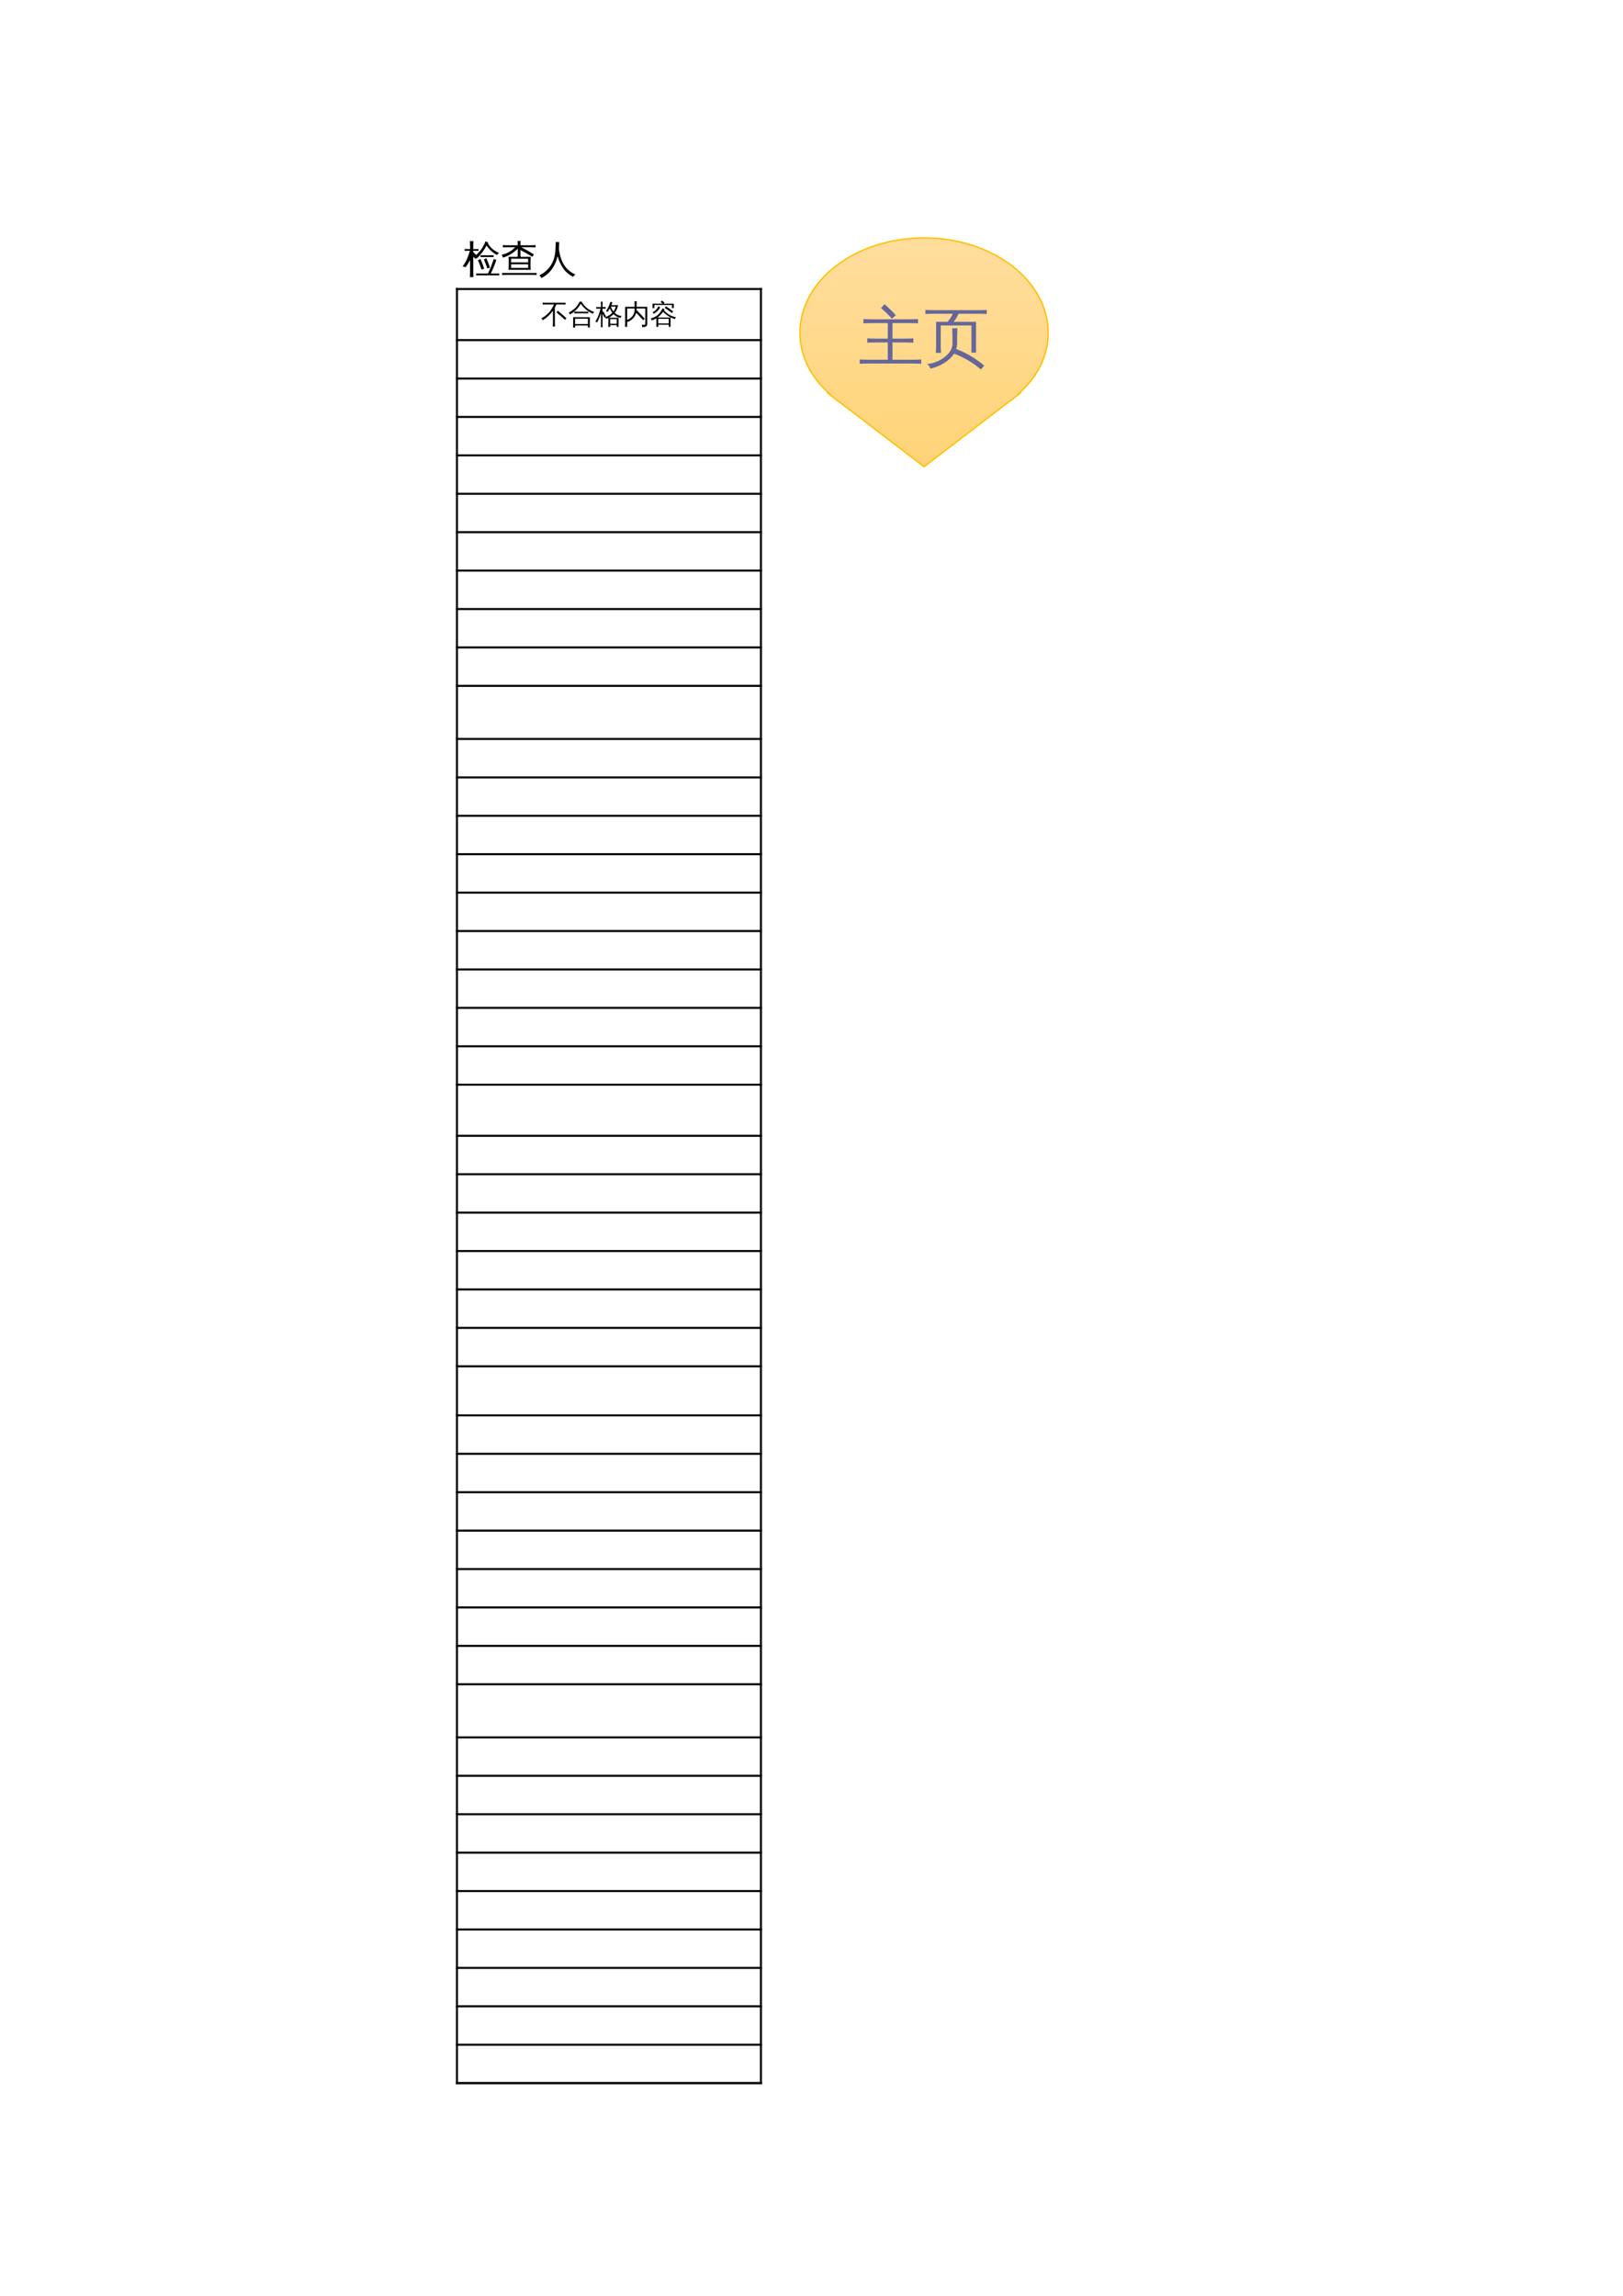 <?xml version="1.0" encoding="UTF-8"?>
<svg xmlns="http://www.w3.org/2000/svg" xmlns:xlink="http://www.w3.org/1999/xlink" width="595.304pt" height="841.89pt" viewBox="0 0 595.304 841.89" version="1.1">
<defs>
<g>
<symbol overflow="visible" id="glyph0-0">
<path style="stroke:none;" d="M 0.469 0 L 0.469 -9.328 L 4.188 -9.328 L 4.188 0 Z M 0.938 -0.469 L 3.719 -0.469 L 3.719 -8.859 L 0.938 -8.859 Z M 0.938 -0.469 "/>
</symbol>
<symbol overflow="visible" id="glyph0-1">
<path style="stroke:none;" d="M 13.516 0.469 C 13.484 0.707 13.484 0.945 13.516 1.188 C 13.078 1.164 12.633 1.156 12.188 1.156 L 6.375 1.156 C 5.938 1.156 5.492 1.164 5.047 1.188 C 5.078 0.945 5.078 0.707 5.047 0.469 C 5.492 0.488 5.938 0.5 6.375 0.5 L 9.391 0.5 C 10.148 -1.062 10.852 -2.836 11.5 -4.828 C 11.812 -4.691 12.133 -4.594 12.469 -4.531 C 11.969 -2.969 11.285 -1.289 10.422 0.5 L 12.188 0.5 C 12.633 0.5 13.078 0.488 13.516 0.469 Z M 9.141 -1.375 C 8.773 -2.5 8.359 -3.598 7.891 -4.672 L 8.812 -5.094 C 9.312 -3.977 9.742 -2.848 10.109 -1.703 Z M 7.031 -0.953 C 6.645 -2.129 6.203 -3.281 5.703 -4.406 L 6.625 -4.828 C 7.145 -3.672 7.602 -2.484 8 -1.266 Z M 11.469 -6.234 C 11.445 -5.992 11.445 -5.758 11.469 -5.531 C 11.031 -5.539 10.594 -5.547 10.156 -5.547 L 7.984 -5.547 C 7.547 -5.547 7.102 -5.539 6.656 -5.531 C 6.688 -5.758 6.688 -5.992 6.656 -6.234 C 7.094 -6.211 7.535 -6.203 7.984 -6.203 L 10.156 -6.203 C 10.594 -6.203 11.031 -6.211 11.469 -6.234 Z M 8.484 -11.328 C 8.797 -11.141 9.133 -10.988 9.5 -10.875 L 9.328 -10.578 C 9.898 -9.691 10.488 -8.984 11.094 -8.453 C 11.695 -7.93 12.492 -7.469 13.484 -7.062 C 13.148 -6.883 12.914 -6.625 12.781 -6.281 C 12 -6.625 11.273 -7.109 10.609 -7.734 C 9.941 -8.367 9.359 -9.047 8.859 -9.766 C 7.898 -7.961 6.789 -6.457 5.531 -5.25 C 5.301 -5.57 5.004 -5.789 4.641 -5.906 C 5.742 -6.906 6.562 -7.801 7.094 -8.594 C 7.625 -9.395 8.086 -10.305 8.484 -11.328 Z M 4 0 C 4 0.602 4.016 1.207 4.047 1.812 C 3.836 1.801 3.625 1.797 3.406 1.797 C 3.188 1.797 2.969 1.801 2.75 1.812 C 2.789 1.207 2.812 0.602 2.812 0 L 2.812 -4.406 C 2.582 -3.969 2.328 -3.52 2.047 -3.062 C 1.766 -2.613 1.473 -2.188 1.172 -1.781 C 1.016 -1.875 0.844 -1.941 0.656 -1.984 C 0.469 -2.035 0.27 -2.066 0.062 -2.078 C 0.383 -2.504 0.719 -3.004 1.062 -3.578 C 1.406 -4.16 1.719 -4.832 2 -5.594 C 2.281 -6.352 2.531 -7.102 2.75 -7.844 L 0.812 -7.828 C 0.82 -7.93 0.828 -8.035 0.828 -8.141 C 0.828 -8.254 0.82 -8.367 0.812 -8.484 L 2.812 -8.453 L 2.812 -9.578 C 2.812 -10.18 2.789 -10.789 2.75 -11.406 C 2.969 -11.383 3.188 -11.375 3.406 -11.375 C 3.625 -11.375 3.836 -11.383 4.047 -11.406 C 4.016 -10.789 4 -10.18 4 -9.578 L 4 -8.453 L 5.906 -8.484 C 5.895 -8.367 5.891 -8.254 5.891 -8.141 C 5.891 -8.035 5.895 -7.93 5.906 -7.828 L 4 -7.844 L 4 -7.234 L 4.109 -7.281 L 5.828 -5.453 L 4.766 -4.875 L 4 -5.703 Z M 4 0 "/>
</symbol>
<symbol overflow="visible" id="glyph0-2">
<path style="stroke:none;" d="M 13.234 0.281 C 13.203 0.531 13.203 0.785 13.234 1.047 C 12.766 1.016 12.297 1 11.828 1 L 1.984 1 C 1.516 1 1.047 1.016 0.578 1.047 C 0.598 0.785 0.598 0.531 0.578 0.281 C 1.047 0.289 1.516 0.297 1.984 0.297 L 11.828 0.297 C 12.297 0.297 12.766 0.289 13.234 0.281 Z M 2.922 -0.859 C 3.035 -2.441 3.035 -4.031 2.922 -5.625 L 11.094 -5.625 C 10.969 -4.031 10.957 -2.441 11.062 -0.859 Z M 3.875 -4.922 L 3.875 -3.594 L 10.125 -3.594 L 10.125 -4.922 Z M 3.875 -2.906 L 3.875 -1.562 L 10.125 -1.562 L 10.125 -2.906 Z M 7.281 -7.25 C 7.281 -6.594 7.297 -5.941 7.328 -5.297 C 7.148 -5.305 6.973 -5.312 6.797 -5.312 C 6.617 -5.312 6.441 -5.305 6.266 -5.297 C 6.297 -5.941 6.312 -6.594 6.312 -7.25 L 6.312 -8.594 C 5.82 -8.125 5.238 -7.641 4.562 -7.141 C 3.883 -6.648 3.223 -6.258 2.578 -5.969 C 1.941 -5.688 1.367 -5.473 0.859 -5.328 C 0.836 -5.516 0.785 -5.695 0.703 -5.875 C 0.617 -6.051 0.504 -6.219 0.359 -6.375 C 0.891 -6.5 1.414 -6.656 1.938 -6.844 C 2.844 -7.195 3.598 -7.609 4.203 -8.078 C 4.453 -8.273 4.77 -8.555 5.156 -8.922 L 5.375 -9.141 L 2.281 -9.141 C 1.801 -9.141 1.316 -9.129 0.828 -9.109 C 0.828 -9.234 0.828 -9.363 0.828 -9.5 C 0.828 -9.633 0.828 -9.77 0.828 -9.906 C 1.316 -9.875 1.801 -9.859 2.281 -9.859 L 6.312 -9.859 C 6.301 -10.398 6.285 -10.938 6.266 -11.469 C 6.441 -11.445 6.617 -11.438 6.797 -11.438 C 6.973 -11.438 7.148 -11.445 7.328 -11.469 C 7.297 -10.938 7.281 -10.398 7.281 -9.859 L 11.406 -9.859 C 11.883 -9.859 12.367 -9.875 12.859 -9.906 C 12.859 -9.77 12.859 -9.633 12.859 -9.5 C 12.859 -9.363 12.859 -9.234 12.859 -9.109 C 12.367 -9.129 11.883 -9.141 11.406 -9.141 L 7.609 -9.141 L 9.688 -8.031 L 12.234 -6.531 L 11.688 -5.641 L 9.172 -7.094 L 7.281 -8.109 Z M 7.281 -7.25 "/>
</symbol>
<symbol overflow="visible" id="glyph0-3">
<path style="stroke:none;" d="M 6.234 -11.078 C 6.648 -11.023 7.07 -11.023 7.5 -11.078 C 7.5 -10.223 7.461 -9.426 7.391 -8.688 C 7.492 -7.645 7.703 -6.578 8.016 -5.484 C 8.91 -2.461 10.727 -0.336 13.469 0.891 C 13.094 1.066 12.816 1.344 12.641 1.719 C 11.098 0.957 9.859 -0.109 8.922 -1.484 C 8.035 -2.754 7.375 -4.211 6.938 -5.859 C 6 -2.035 4.004 0.641 0.953 2.172 C 0.805 1.766 0.555 1.438 0.203 1.188 C 1.211 0.707 2.129 0.078 2.953 -0.703 C 3.773 -1.484 4.441 -2.383 4.953 -3.406 C 5.473 -4.438 5.816 -5.562 5.984 -6.781 C 6.148 -8.008 6.234 -9.441 6.234 -11.078 Z M 6.234 -11.078 "/>
</symbol>
<symbol overflow="visible" id="glyph1-0">
<path style="stroke:none;" d="M 0.328 0 L 0.328 -6.656 L 2.984 -6.656 L 2.984 0 Z M 0.672 -0.328 L 2.656 -0.328 L 2.656 -6.328 L 0.672 -6.328 Z M 0.672 -0.328 "/>
</symbol>
<symbol overflow="visible" id="glyph1-1">
<path style="stroke:none;" d="M 9.391 -1.969 L 8.844 -1.391 L 7.297 -2.781 L 5.703 -4.109 L 6.219 -4.734 L 7.828 -3.375 Z M 5.172 1.062 C 4.898 1.031 4.629 1.031 4.359 1.062 C 4.391 0.57 4.406 0.078 4.406 -0.422 L 4.406 -4.75 C 3.352 -3.27 2.113 -2.109 0.688 -1.266 C 0.57 -1.547 0.383 -1.766 0.125 -1.922 C 0.602 -2.18 1.062 -2.469 1.5 -2.781 C 2.352 -3.406 3.023 -4.066 3.516 -4.766 C 3.773 -5.148 4.07 -5.641 4.406 -6.234 L 4.406 -6.375 L 4.469 -6.375 C 4.602 -6.613 4.723 -6.836 4.828 -7.047 L 1.891 -7.047 C 1.473 -7.047 1.055 -7.035 0.641 -7.016 C 0.66 -7.234 0.66 -7.457 0.641 -7.688 C 1.055 -7.664 1.473 -7.656 1.891 -7.656 L 7.797 -7.656 C 8.211 -7.656 8.629 -7.664 9.047 -7.688 C 9.016 -7.457 9.016 -7.234 9.047 -7.016 C 8.629 -7.035 8.211 -7.047 7.797 -7.047 L 5.703 -7.047 C 5.523 -6.648 5.332 -6.27 5.125 -5.906 L 5.125 -0.422 C 5.125 0.078 5.141 0.57 5.172 1.062 Z M 5.172 1.062 "/>
</symbol>
<symbol overflow="visible" id="glyph1-2">
<path style="stroke:none;" d="M 5.453 1.203 C 5.203 1.172 4.953 1.172 4.703 1.203 C 4.734 0.742 4.75 0.289 4.75 -0.156 L 4.75 -2.094 C 4.508 -1.977 4.266 -1.875 4.016 -1.781 C 3.859 -2.008 3.676 -2.203 3.469 -2.359 C 4.531 -2.648 5.43 -3.195 6.172 -4 C 5.805 -4.469 5.504 -5 5.266 -5.594 C 5.023 -5.164 4.754 -4.723 4.453 -4.266 C 4.285 -4.43 4.086 -4.523 3.859 -4.547 C 4.328 -5.223 4.723 -5.969 5.047 -6.781 C 5.211 -7.188 5.367 -7.602 5.516 -8.031 C 5.734 -7.926 5.961 -7.848 6.203 -7.797 C 6.109 -7.461 5.984 -7.113 5.828 -6.75 L 8.297 -6.75 C 8.098 -5.695 7.676 -4.766 7.031 -3.953 C 7.312 -3.672 7.672 -3.422 8.109 -3.203 C 8.555 -2.984 9.051 -2.844 9.594 -2.781 C 9.395 -2.594 9.281 -2.367 9.25 -2.109 C 8.25 -2.254 7.375 -2.711 6.625 -3.484 C 6.102 -2.93 5.516 -2.488 4.859 -2.156 L 8.469 -2.156 L 8.469 1.188 L 7.797 1.188 L 7.797 0.531 L 5.422 0.531 C 5.422 0.758 5.43 0.984 5.453 1.203 Z M 7.797 -1.672 L 5.406 -1.672 L 5.406 0.047 L 7.797 0.047 Z M 5.656 -6.266 C 5.895 -5.566 6.203 -4.969 6.578 -4.469 C 6.984 -5.008 7.285 -5.609 7.484 -6.266 Z M 2.594 -0.109 C 2.594 0.367 2.602 0.848 2.625 1.328 C 2.52 1.316 2.41 1.312 2.297 1.312 C 2.191 1.312 2.086 1.316 1.984 1.328 C 2.004 0.848 2.016 0.367 2.016 -0.109 L 2.016 -3.812 L 1.906 -3.5 C 1.645 -2.727 1.41 -2.109 1.203 -1.641 C 0.992 -1.172 0.797 -0.758 0.609 -0.406 C 0.523 -0.488 0.426 -0.562 0.312 -0.625 C 0.207 -0.688 0.094 -0.723 -0.031 -0.734 C 0.188 -1.109 0.426 -1.562 0.688 -2.094 C 0.957 -2.625 1.18 -3.176 1.359 -3.75 C 1.547 -4.332 1.711 -4.914 1.859 -5.5 L 1.234 -5.5 C 0.922 -5.5 0.602 -5.488 0.281 -5.469 C 0.289 -5.57 0.297 -5.676 0.297 -5.781 C 0.297 -5.883 0.289 -5.988 0.281 -6.094 C 0.602 -6.07 0.922 -6.062 1.234 -6.062 L 2.016 -6.062 L 2.016 -6.656 C 2.016 -7.133 2.004 -7.613 1.984 -8.094 C 2.086 -8.07 2.191 -8.062 2.297 -8.062 C 2.41 -8.062 2.52 -8.07 2.625 -8.094 C 2.602 -7.613 2.594 -7.133 2.594 -6.656 L 2.594 -6.062 L 3.734 -6.094 C 3.711 -5.988 3.703 -5.883 3.703 -5.781 C 3.703 -5.676 3.711 -5.57 3.734 -5.469 L 2.594 -5.5 L 2.594 -4.281 L 2.844 -4.5 C 3.031 -4.195 3.207 -3.883 3.375 -3.562 C 3.539 -3.25 3.703 -2.922 3.859 -2.578 L 3.281 -2.203 C 3.145 -2.535 3 -2.852 2.844 -3.156 L 2.594 -3.594 Z M 2.594 -0.109 "/>
</symbol>
<symbol overflow="visible" id="glyph1-3">
<path style="stroke:none;" d="M 1.609 -0.297 C 1.609 0.191 1.613 0.68 1.625 1.172 C 1.363 1.148 1.098 1.148 0.828 1.172 C 0.859 0.68 0.875 0.191 0.875 -0.297 L 0.875 -6.172 L 4.359 -6.172 L 4.359 -6.734 C 4.359 -7.234 4.344 -7.727 4.312 -8.219 C 4.582 -8.188 4.852 -8.188 5.125 -8.219 C 5.094 -7.727 5.078 -7.234 5.078 -6.734 L 5.078 -6.172 L 8.984 -6.172 L 8.984 0.125 C 8.984 0.562 8.832 0.863 8.531 1.031 C 8.219 1.207 7.742 1.289 7.109 1.281 C 7.191 0.938 7.113 0.645 6.875 0.406 C 7.094 0.426 7.344 0.438 7.625 0.438 C 7.914 0.438 8.098 0.41 8.172 0.359 C 8.234 0.273 8.266 0.094 8.266 -0.188 L 8.266 -5.562 L 5.078 -5.562 L 5.078 -4.984 L 6.594 -3.422 L 8.078 -1.781 L 7.469 -1.266 L 6 -2.875 L 4.938 -3.984 C 4.727 -3.203 4.332 -2.508 3.75 -1.906 C 3.164 -1.301 2.488 -0.867 1.719 -0.609 C 1.695 -0.703 1.66 -0.785 1.609 -0.859 Z M 4.359 -5.562 L 1.609 -5.562 L 1.609 -1.375 C 2.398 -1.645 3.055 -2.117 3.578 -2.797 C 4.098 -3.484 4.359 -4.254 4.359 -5.109 Z M 4.359 -5.562 "/>
</symbol>
<symbol overflow="visible" id="glyph1-4">
<path style="stroke:none;" d="M 3.047 1.188 C 2.805 1.164 2.562 1.164 2.312 1.188 C 2.332 0.738 2.344 0.285 2.344 -0.172 L 2.344 -1.969 C 1.801 -1.625 1.219 -1.363 0.594 -1.188 C 0.551 -1.457 0.438 -1.691 0.25 -1.891 C 0.707 -2.016 1.16 -2.18 1.609 -2.391 C 2.391 -2.766 2.992 -3.211 3.422 -3.734 C 3.879 -4.305 4.281 -4.93 4.625 -5.609 C 4.863 -5.473 5.109 -5.359 5.359 -5.266 C 5.285 -5.117 5.207 -4.977 5.125 -4.844 C 5.801 -4.156 6.457 -3.617 7.094 -3.234 C 7.738 -2.859 8.551 -2.555 9.531 -2.328 C 9.32 -2.16 9.188 -1.945 9.125 -1.688 C 7.926 -1.977 6.711 -2.645 5.484 -3.688 C 5.242 -3.895 5.008 -4.113 4.781 -4.344 C 4.219 -3.539 3.547 -2.844 2.766 -2.25 L 7.531 -2.25 L 7.531 1.172 L 6.859 1.172 L 6.859 0.406 L 3.016 0.406 C 3.023 0.664 3.035 0.926 3.047 1.188 Z M 8.5 -4.469 L 8.047 -3.891 L 6.75 -4.859 L 5.422 -5.766 L 5.828 -6.391 L 7.172 -5.453 Z M 3.094 -6.359 C 3.301 -6.223 3.52 -6.113 3.75 -6.031 C 3.281 -5.02 2.473 -4.211 1.328 -3.609 C 1.254 -3.836 1.117 -4.02 0.922 -4.156 C 1.586 -4.469 2.117 -4.898 2.516 -5.453 C 2.723 -5.742 2.914 -6.047 3.094 -6.359 Z M 1.609 -5.688 L 0.922 -5.688 L 0.922 -7.328 L 4.609 -7.328 L 3.891 -7.906 L 4.359 -8.484 L 5.312 -7.703 L 5 -7.328 L 8.703 -7.328 L 8.703 -5.688 L 8.031 -5.688 L 8.031 -6.844 L 1.609 -6.844 Z M 6.859 -1.781 L 3.016 -1.781 L 3.016 -0.062 L 6.859 -0.062 Z M 6.859 -1.781 "/>
</symbol>
<symbol overflow="visible" id="glyph2-0">
<path style="stroke:none;" d="M 0.328 0 L 0.328 -6.656 L 2.984 -6.656 L 2.984 0 Z M 0.672 -0.328 L 2.656 -0.328 L 2.656 -6.328 L 0.672 -6.328 Z M 0.672 -0.328 "/>
</symbol>
<symbol overflow="visible" id="glyph2-1">
<path style="stroke:none;" d="M 7.375 -4.391 C 7.344 -4.18 7.344 -3.973 7.375 -3.766 C 6.988 -3.785 6.609 -3.797 6.234 -3.797 L 3.375 -3.797 C 3 -3.797 2.617 -3.785 2.234 -3.766 C 2.266 -3.973 2.266 -4.18 2.234 -4.391 C 2.617 -4.367 3 -4.359 3.375 -4.359 L 6.234 -4.359 C 6.609 -4.359 6.988 -4.367 7.375 -4.391 Z M 9.578 -4.234 C 9.336 -4.098 9.172 -3.898 9.078 -3.641 C 8.203 -3.973 7.367 -4.473 6.578 -5.141 C 5.785 -5.805 5.145 -6.52 4.656 -7.281 C 4.406 -6.895 4.125 -6.492 3.812 -6.078 C 2.945 -4.941 1.906 -4.039 0.688 -3.375 C 0.57 -3.656 0.395 -3.875 0.156 -4.031 C 0.688 -4.301 1.195 -4.617 1.688 -4.984 C 2.406 -5.523 2.945 -6.062 3.312 -6.594 C 3.688 -7.133 4.008 -7.66 4.281 -8.172 L 4.625 -7.984 L 4.891 -8.125 C 5.461 -7.102 6.148 -6.281 6.953 -5.656 C 7.641 -5.125 8.516 -4.648 9.578 -4.234 Z M 2.562 1.453 C 2.438 1.43 2.312 1.422 2.188 1.422 C 2.062 1.422 1.93 1.43 1.797 1.453 C 1.816 0.961 1.828 0.477 1.828 0 L 1.844 -2.359 L 7.938 -2.359 L 7.938 1.422 L 7.234 1.422 L 7.234 0.688 L 2.547 0.688 C 2.547 0.938 2.551 1.191 2.562 1.453 Z M 7.234 -1.812 L 2.531 -1.812 L 2.531 0.141 L 7.234 0.141 Z M 7.234 -1.812 "/>
</symbol>
<symbol overflow="visible" id="glyph3-0">
<path style="stroke:none;" d="M 0.797 0 L 0.797 -16 L 7.172 -16 L 7.172 0 Z M 1.594 -0.797 L 6.375 -0.797 L 6.375 -15.203 L 1.594 -15.203 Z M 1.594 -0.797 "/>
</symbol>
<symbol overflow="visible" id="glyph3-1">
<path style="stroke:none;" d="M 23.031 -0.172 C 22.969 0.348 22.969 0.867 23.031 1.391 C 22.07 1.336 21.117 1.312 20.172 1.312 L 3.281 1.312 C 2.332 1.312 1.379 1.336 0.422 1.391 C 0.484 0.867 0.484 0.348 0.422 -0.172 C 1.379 -0.117 2.332 -0.094 3.281 -0.094 L 10.734 -0.094 L 10.734 -6.422 L 6.047 -6.422 C 5.098 -6.422 4.145 -6.398 3.188 -6.359 C 3.25 -6.867 3.25 -7.383 3.188 -7.906 C 4.145 -7.852 5.098 -7.828 6.047 -7.828 L 10.734 -7.828 L 10.734 -13.516 L 4.641 -13.516 C 3.691 -13.516 2.738 -13.488 1.781 -13.438 C 1.844 -13.957 1.844 -14.473 1.781 -14.984 C 2.738 -14.941 3.691 -14.922 4.641 -14.922 L 19 -14.922 C 19.938 -14.922 20.879 -14.941 21.828 -14.984 C 21.785 -14.473 21.785 -13.957 21.828 -13.438 C 20.891 -13.488 19.945 -13.516 19 -13.516 L 12.453 -13.516 L 12.453 -7.828 L 17.281 -7.828 C 18.238 -7.828 19.191 -7.852 20.141 -7.906 C 20.078 -7.383 20.078 -6.867 20.141 -6.359 C 19.191 -6.398 18.238 -6.422 17.281 -6.422 L 12.453 -6.422 L 12.453 -0.094 L 20.172 -0.094 C 21.117 -0.094 22.07 -0.117 23.031 -0.172 Z M 12.266 -15.156 C 11.016 -16.531 9.688 -17.816 8.281 -19.016 L 9.5 -20.453 C 10.977 -19.203 12.367 -17.859 13.672 -16.422 Z M 12.266 -15.156 "/>
</symbol>
<symbol overflow="visible" id="glyph4-0">
<path style="stroke:none;" d="M 0.797 0 L 0.797 -16 L 7.172 -16 L 7.172 0 Z M 1.594 -0.797 L 6.375 -0.797 L 6.375 -15.203 L 1.594 -15.203 Z M 1.594 -0.797 "/>
</symbol>
<symbol overflow="visible" id="glyph4-1">
<path style="stroke:none;" d="M 10.453 -5.984 L 10.453 -8.234 C 10.453 -9.367 10.422 -10.508 10.359 -11.656 C 10.984 -11.594 11.613 -11.594 12.25 -11.656 C 12.188 -10.508 12.156 -9.367 12.156 -8.234 L 12.156 -5.984 C 12.156 -5.328 12.039 -4.672 11.812 -4.016 C 15.602 -2.578 19.031 -0.539 22.094 2.094 L 20.875 3.5 C 17.938 0.977 14.648 -0.961 11.016 -2.328 C 10.141 -0.961 8.898 0.207 7.297 1.188 C 5.703 2.164 4.047 2.828 2.328 3.172 C 2.148 2.398 1.719 1.852 1.031 1.531 C 2.613 1.375 4.125 0.93 5.562 0.203 C 7.008 -0.516 8.188 -1.426 9.094 -2.531 C 10 -3.645 10.453 -4.797 10.453 -5.984 Z M 6.234 -2.578 C 5.609 -2.641 4.984 -2.641 4.359 -2.578 C 4.422 -3.723 4.453 -4.863 4.453 -6 L 4.453 -14 L 8.656 -14 C 9.312 -14.719 9.957 -15.695 10.594 -16.938 L 3.219 -16.938 C 2.312 -16.938 1.406 -16.91 0.5 -16.859 C 0.539 -17.348 0.539 -17.844 0.5 -18.344 C 1.406 -18.289 2.312 -18.266 3.219 -18.266 L 20.281 -18.266 C 21.188 -18.266 22.102 -18.289 23.031 -18.344 C 22.969 -17.844 22.969 -17.348 23.031 -16.859 C 22.102 -16.91 21.188 -16.938 20.281 -16.938 L 12.625 -16.938 C 12.312 -16.031 11.727 -15.051 10.875 -14 L 19.094 -14 L 19.094 -2.672 L 17.406 -2.672 L 17.406 -12.641 L 9.688 -12.641 L 9.547 -12.5 C 9.516 -12.551 9.484 -12.598 9.453 -12.641 L 6.141 -12.641 L 6.141 -6 C 6.141 -4.863 6.172 -3.723 6.234 -2.578 Z M 6.234 -2.578 "/>
</symbol>
</g>
<clipPath id="clip1">
  <path d="M 293 87 L 385 87 L 385 172 L 293 172 Z M 293 87 "/>
</clipPath>
<clipPath id="clip2">
  <path d="M 338.938 87.25 C 364.055 87.25 384.461 102.812 384.461 122.062 C 384.461 130.535 380.492 138.305 373.746 144.227 L 374.09 144.227 L 372.047 145.816 C 371.449 146.41 370.77 146.949 370.008 147.375 L 338.938 171.156 L 307.844 147.375 C 307.078 146.949 306.395 146.41 305.801 145.816 L 303.762 144.227 L 304.102 144.227 C 297.355 138.305 293.414 130.535 293.414 122.062 C 293.414 102.812 313.797 87.25 338.938 87.25 Z M 338.938 87.25 "/>
</clipPath>
<clipPath id="clip3">
  <path d="M 293 91 L 385 91 L 385 172 L 293 172 Z M 293 91 "/>
</clipPath>
<clipPath id="clip4">
  <path d="M 338.938 87.25 C 364.055 87.25 384.461 102.812 384.461 122.062 C 384.461 130.535 380.492 138.305 373.746 144.227 L 374.09 144.227 L 372.047 145.816 C 371.449 146.41 370.77 146.949 370.008 147.375 L 338.938 171.156 L 307.844 147.375 C 307.078 146.949 306.395 146.41 305.801 145.816 L 303.762 144.227 L 304.102 144.227 C 297.355 138.305 293.414 130.535 293.414 122.062 C 293.414 102.812 313.797 87.25 338.938 87.25 Z M 338.938 87.25 "/>
</clipPath>
<clipPath id="clip5">
  <path d="M 293 96 L 385 96 L 385 172 L 293 172 Z M 293 96 "/>
</clipPath>
<clipPath id="clip6">
  <path d="M 338.938 87.25 C 364.055 87.25 384.461 102.812 384.461 122.062 C 384.461 130.535 380.492 138.305 373.746 144.227 L 374.09 144.227 L 372.047 145.816 C 371.449 146.41 370.77 146.949 370.008 147.375 L 338.938 171.156 L 307.844 147.375 C 307.078 146.949 306.395 146.41 305.801 145.816 L 303.762 144.227 L 304.102 144.227 C 297.355 138.305 293.414 130.535 293.414 122.062 C 293.414 102.812 313.797 87.25 338.938 87.25 Z M 338.938 87.25 "/>
</clipPath>
<clipPath id="clip7">
  <path d="M 293 101 L 385 101 L 385 172 L 293 172 Z M 293 101 "/>
</clipPath>
<clipPath id="clip8">
  <path d="M 338.938 87.25 C 364.055 87.25 384.461 102.812 384.461 122.062 C 384.461 130.535 380.492 138.305 373.746 144.227 L 374.09 144.227 L 372.047 145.816 C 371.449 146.41 370.77 146.949 370.008 147.375 L 338.938 171.156 L 307.844 147.375 C 307.078 146.949 306.395 146.41 305.801 145.816 L 303.762 144.227 L 304.102 144.227 C 297.355 138.305 293.414 130.535 293.414 122.062 C 293.414 102.812 313.797 87.25 338.938 87.25 Z M 338.938 87.25 "/>
</clipPath>
<clipPath id="clip9">
  <path d="M 293 105 L 385 105 L 385 172 L 293 172 Z M 293 105 "/>
</clipPath>
<clipPath id="clip10">
  <path d="M 338.938 87.25 C 364.055 87.25 384.461 102.812 384.461 122.062 C 384.461 130.535 380.492 138.305 373.746 144.227 L 374.09 144.227 L 372.047 145.816 C 371.449 146.41 370.77 146.949 370.008 147.375 L 338.938 171.156 L 307.844 147.375 C 307.078 146.949 306.395 146.41 305.801 145.816 L 303.762 144.227 L 304.102 144.227 C 297.355 138.305 293.414 130.535 293.414 122.062 C 293.414 102.812 313.797 87.25 338.938 87.25 Z M 338.938 87.25 "/>
</clipPath>
<clipPath id="clip11">
  <path d="M 293 110 L 385 110 L 385 172 L 293 172 Z M 293 110 "/>
</clipPath>
<clipPath id="clip12">
  <path d="M 338.938 87.25 C 364.055 87.25 384.461 102.812 384.461 122.062 C 384.461 130.535 380.492 138.305 373.746 144.227 L 374.09 144.227 L 372.047 145.816 C 371.449 146.41 370.77 146.949 370.008 147.375 L 338.938 171.156 L 307.844 147.375 C 307.078 146.949 306.395 146.41 305.801 145.816 L 303.762 144.227 L 304.102 144.227 C 297.355 138.305 293.414 130.535 293.414 122.062 C 293.414 102.812 313.797 87.25 338.938 87.25 Z M 338.938 87.25 "/>
</clipPath>
<clipPath id="clip13">
  <path d="M 293 115 L 385 115 L 385 172 L 293 172 Z M 293 115 "/>
</clipPath>
<clipPath id="clip14">
  <path d="M 338.938 87.25 C 364.055 87.25 384.461 102.812 384.461 122.062 C 384.461 130.535 380.492 138.305 373.746 144.227 L 374.09 144.227 L 372.047 145.816 C 371.449 146.41 370.77 146.949 370.008 147.375 L 338.938 171.156 L 307.844 147.375 C 307.078 146.949 306.395 146.41 305.801 145.816 L 303.762 144.227 L 304.102 144.227 C 297.355 138.305 293.414 130.535 293.414 122.062 C 293.414 102.812 313.797 87.25 338.938 87.25 Z M 338.938 87.25 "/>
</clipPath>
<clipPath id="clip15">
  <path d="M 293 119 L 385 119 L 385 172 L 293 172 Z M 293 119 "/>
</clipPath>
<clipPath id="clip16">
  <path d="M 338.938 87.25 C 364.055 87.25 384.461 102.812 384.461 122.062 C 384.461 130.535 380.492 138.305 373.746 144.227 L 374.09 144.227 L 372.047 145.816 C 371.449 146.41 370.77 146.949 370.008 147.375 L 338.938 171.156 L 307.844 147.375 C 307.078 146.949 306.395 146.41 305.801 145.816 L 303.762 144.227 L 304.102 144.227 C 297.355 138.305 293.414 130.535 293.414 122.062 C 293.414 102.812 313.797 87.25 338.938 87.25 Z M 338.938 87.25 "/>
</clipPath>
<clipPath id="clip17">
  <path d="M 293 124 L 385 124 L 385 172 L 293 172 Z M 293 124 "/>
</clipPath>
<clipPath id="clip18">
  <path d="M 338.938 87.25 C 364.055 87.25 384.461 102.812 384.461 122.062 C 384.461 130.535 380.492 138.305 373.746 144.227 L 374.09 144.227 L 372.047 145.816 C 371.449 146.41 370.77 146.949 370.008 147.375 L 338.938 171.156 L 307.844 147.375 C 307.078 146.949 306.395 146.41 305.801 145.816 L 303.762 144.227 L 304.102 144.227 C 297.355 138.305 293.414 130.535 293.414 122.062 C 293.414 102.812 313.797 87.25 338.938 87.25 Z M 338.938 87.25 "/>
</clipPath>
<clipPath id="clip19">
  <path d="M 293 129 L 385 129 L 385 172 L 293 172 Z M 293 129 "/>
</clipPath>
<clipPath id="clip20">
  <path d="M 338.938 87.25 C 364.055 87.25 384.461 102.812 384.461 122.062 C 384.461 130.535 380.492 138.305 373.746 144.227 L 374.09 144.227 L 372.047 145.816 C 371.449 146.41 370.77 146.949 370.008 147.375 L 338.938 171.156 L 307.844 147.375 C 307.078 146.949 306.395 146.41 305.801 145.816 L 303.762 144.227 L 304.102 144.227 C 297.355 138.305 293.414 130.535 293.414 122.062 C 293.414 102.812 313.797 87.25 338.938 87.25 Z M 338.938 87.25 "/>
</clipPath>
<clipPath id="clip21">
  <path d="M 293 133 L 385 133 L 385 172 L 293 172 Z M 293 133 "/>
</clipPath>
<clipPath id="clip22">
  <path d="M 338.938 87.25 C 364.055 87.25 384.461 102.812 384.461 122.062 C 384.461 130.535 380.492 138.305 373.746 144.227 L 374.09 144.227 L 372.047 145.816 C 371.449 146.41 370.77 146.949 370.008 147.375 L 338.938 171.156 L 307.844 147.375 C 307.078 146.949 306.395 146.41 305.801 145.816 L 303.762 144.227 L 304.102 144.227 C 297.355 138.305 293.414 130.535 293.414 122.062 C 293.414 102.812 313.797 87.25 338.938 87.25 Z M 338.938 87.25 "/>
</clipPath>
<clipPath id="clip23">
  <path d="M 293 138 L 385 138 L 385 172 L 293 172 Z M 293 138 "/>
</clipPath>
<clipPath id="clip24">
  <path d="M 338.938 87.25 C 364.055 87.25 384.461 102.812 384.461 122.062 C 384.461 130.535 380.492 138.305 373.746 144.227 L 374.09 144.227 L 372.047 145.816 C 371.449 146.41 370.77 146.949 370.008 147.375 L 338.938 171.156 L 307.844 147.375 C 307.078 146.949 306.395 146.41 305.801 145.816 L 303.762 144.227 L 304.102 144.227 C 297.355 138.305 293.414 130.535 293.414 122.062 C 293.414 102.812 313.797 87.25 338.938 87.25 Z M 338.938 87.25 "/>
</clipPath>
<clipPath id="clip25">
  <path d="M 293 143 L 385 143 L 385 172 L 293 172 Z M 293 143 "/>
</clipPath>
<clipPath id="clip26">
  <path d="M 338.938 87.25 C 364.055 87.25 384.461 102.812 384.461 122.062 C 384.461 130.535 380.492 138.305 373.746 144.227 L 374.09 144.227 L 372.047 145.816 C 371.449 146.41 370.77 146.949 370.008 147.375 L 338.938 171.156 L 307.844 147.375 C 307.078 146.949 306.395 146.41 305.801 145.816 L 303.762 144.227 L 304.102 144.227 C 297.355 138.305 293.414 130.535 293.414 122.062 C 293.414 102.812 313.797 87.25 338.938 87.25 Z M 338.938 87.25 "/>
</clipPath>
<clipPath id="clip27">
  <path d="M 293 147 L 385 147 L 385 172 L 293 172 Z M 293 147 "/>
</clipPath>
<clipPath id="clip28">
  <path d="M 338.938 87.25 C 364.055 87.25 384.461 102.812 384.461 122.062 C 384.461 130.535 380.492 138.305 373.746 144.227 L 374.09 144.227 L 372.047 145.816 C 371.449 146.41 370.77 146.949 370.008 147.375 L 338.938 171.156 L 307.844 147.375 C 307.078 146.949 306.395 146.41 305.801 145.816 L 303.762 144.227 L 304.102 144.227 C 297.355 138.305 293.414 130.535 293.414 122.062 C 293.414 102.812 313.797 87.25 338.938 87.25 Z M 338.938 87.25 "/>
</clipPath>
<clipPath id="clip29">
  <path d="M 293 152 L 385 152 L 385 172 L 293 172 Z M 293 152 "/>
</clipPath>
<clipPath id="clip30">
  <path d="M 338.938 87.25 C 364.055 87.25 384.461 102.812 384.461 122.062 C 384.461 130.535 380.492 138.305 373.746 144.227 L 374.09 144.227 L 372.047 145.816 C 371.449 146.41 370.77 146.949 370.008 147.375 L 338.938 171.156 L 307.844 147.375 C 307.078 146.949 306.395 146.41 305.801 145.816 L 303.762 144.227 L 304.102 144.227 C 297.355 138.305 293.414 130.535 293.414 122.062 C 293.414 102.812 313.797 87.25 338.938 87.25 Z M 338.938 87.25 "/>
</clipPath>
<clipPath id="clip31">
  <path d="M 293 157 L 385 157 L 385 172 L 293 172 Z M 293 157 "/>
</clipPath>
<clipPath id="clip32">
  <path d="M 338.938 87.25 C 364.055 87.25 384.461 102.812 384.461 122.062 C 384.461 130.535 380.492 138.305 373.746 144.227 L 374.09 144.227 L 372.047 145.816 C 371.449 146.41 370.77 146.949 370.008 147.375 L 338.938 171.156 L 307.844 147.375 C 307.078 146.949 306.395 146.41 305.801 145.816 L 303.762 144.227 L 304.102 144.227 C 297.355 138.305 293.414 130.535 293.414 122.062 C 293.414 102.812 313.797 87.25 338.938 87.25 Z M 338.938 87.25 "/>
</clipPath>
<clipPath id="clip33">
  <path d="M 293 161 L 385 161 L 385 172 L 293 172 Z M 293 161 "/>
</clipPath>
<clipPath id="clip34">
  <path d="M 338.938 87.25 C 364.055 87.25 384.461 102.812 384.461 122.062 C 384.461 130.535 380.492 138.305 373.746 144.227 L 374.09 144.227 L 372.047 145.816 C 371.449 146.41 370.77 146.949 370.008 147.375 L 338.938 171.156 L 307.844 147.375 C 307.078 146.949 306.395 146.41 305.801 145.816 L 303.762 144.227 L 304.102 144.227 C 297.355 138.305 293.414 130.535 293.414 122.062 C 293.414 102.812 313.797 87.25 338.938 87.25 Z M 338.938 87.25 "/>
</clipPath>
<clipPath id="clip35">
  <path d="M 293 166 L 385 166 L 385 172 L 293 172 Z M 293 166 "/>
</clipPath>
<clipPath id="clip36">
  <path d="M 338.938 87.25 C 364.055 87.25 384.461 102.812 384.461 122.062 C 384.461 130.535 380.492 138.305 373.746 144.227 L 374.09 144.227 L 372.047 145.816 C 371.449 146.41 370.77 146.949 370.008 147.375 L 338.938 171.156 L 307.844 147.375 C 307.078 146.949 306.395 146.41 305.801 145.816 L 303.762 144.227 L 304.102 144.227 C 297.355 138.305 293.414 130.535 293.414 122.062 C 293.414 102.812 313.797 87.25 338.938 87.25 Z M 338.938 87.25 "/>
</clipPath>
</defs>
<g id="surface317">
<path style="fill:none;stroke-width:0.75;stroke-linecap:butt;stroke-linejoin:round;stroke:rgb(0%,0%,0%);stroke-opacity:1;stroke-miterlimit:10;" d="M 167.242 735.901 L 279.469 735.901 " transform="matrix(1,0,0,-1,0,841.89)"/>
<path style="fill:none;stroke-width:0.75;stroke-linecap:butt;stroke-linejoin:round;stroke:rgb(0%,0%,0%);stroke-opacity:1;stroke-miterlimit:10;" d="M 167.613 736.269 L 167.613 77.581 " transform="matrix(1,0,0,-1,0,841.89)"/>
<path style="fill:none;stroke-width:0.75;stroke-linecap:butt;stroke-linejoin:round;stroke:rgb(0%,0%,0%);stroke-opacity:1;stroke-miterlimit:10;" d="M 279.098 736.269 L 279.098 77.581 " transform="matrix(1,0,0,-1,0,841.89)"/>
<path style="fill:none;stroke-width:0.75;stroke-linecap:butt;stroke-linejoin:round;stroke:rgb(0%,0%,0%);stroke-opacity:1;stroke-miterlimit:10;" d="M 167.242 717.163 L 279.469 717.163 " transform="matrix(1,0,0,-1,0,841.89)"/>
<path style="fill:none;stroke-width:0.75;stroke-linecap:butt;stroke-linejoin:round;stroke:rgb(0%,0%,0%);stroke-opacity:1;stroke-miterlimit:10;" d="M 167.242 703.077 L 279.469 703.077 " transform="matrix(1,0,0,-1,0,841.89)"/>
<path style="fill:none;stroke-width:0.75;stroke-linecap:butt;stroke-linejoin:round;stroke:rgb(0%,0%,0%);stroke-opacity:1;stroke-miterlimit:10;" d="M 167.242 688.987 L 279.469 688.987 " transform="matrix(1,0,0,-1,0,841.89)"/>
<path style="fill:none;stroke-width:0.75;stroke-linecap:butt;stroke-linejoin:round;stroke:rgb(0%,0%,0%);stroke-opacity:1;stroke-miterlimit:10;" d="M 167.242 674.901 L 279.469 674.901 " transform="matrix(1,0,0,-1,0,841.89)"/>
<path style="fill:none;stroke-width:0.75;stroke-linecap:butt;stroke-linejoin:round;stroke:rgb(0%,0%,0%);stroke-opacity:1;stroke-miterlimit:10;" d="M 167.242 660.812 L 279.469 660.812 " transform="matrix(1,0,0,-1,0,841.89)"/>
<path style="fill:none;stroke-width:0.75;stroke-linecap:butt;stroke-linejoin:round;stroke:rgb(0%,0%,0%);stroke-opacity:1;stroke-miterlimit:10;" d="M 167.242 646.726 L 279.469 646.726 " transform="matrix(1,0,0,-1,0,841.89)"/>
<path style="fill:none;stroke-width:0.75;stroke-linecap:butt;stroke-linejoin:round;stroke:rgb(0%,0%,0%);stroke-opacity:1;stroke-miterlimit:10;" d="M 167.242 632.636 L 279.469 632.636 " transform="matrix(1,0,0,-1,0,841.89)"/>
<path style="fill:none;stroke-width:0.75;stroke-linecap:butt;stroke-linejoin:round;stroke:rgb(0%,0%,0%);stroke-opacity:1;stroke-miterlimit:10;" d="M 167.242 618.546 L 279.469 618.546 " transform="matrix(1,0,0,-1,0,841.89)"/>
<path style="fill:none;stroke-width:0.75;stroke-linecap:butt;stroke-linejoin:round;stroke:rgb(0%,0%,0%);stroke-opacity:1;stroke-miterlimit:10;" d="M 167.242 604.46 L 279.469 604.46 " transform="matrix(1,0,0,-1,0,841.89)"/>
<path style="fill:none;stroke-width:0.75;stroke-linecap:butt;stroke-linejoin:round;stroke:rgb(0%,0%,0%);stroke-opacity:1;stroke-miterlimit:10;" d="M 167.242 590.37 L 279.469 590.37 " transform="matrix(1,0,0,-1,0,841.89)"/>
<path style="fill:none;stroke-width:0.75;stroke-linecap:butt;stroke-linejoin:round;stroke:rgb(0%,0%,0%);stroke-opacity:1;stroke-miterlimit:10;" d="M 167.242 570.898 L 279.469 570.898 " transform="matrix(1,0,0,-1,0,841.89)"/>
<path style="fill:none;stroke-width:0.75;stroke-linecap:butt;stroke-linejoin:round;stroke:rgb(0%,0%,0%);stroke-opacity:1;stroke-miterlimit:10;" d="M 167.242 556.808 L 279.469 556.808 " transform="matrix(1,0,0,-1,0,841.89)"/>
<path style="fill:none;stroke-width:0.75;stroke-linecap:butt;stroke-linejoin:round;stroke:rgb(0%,0%,0%);stroke-opacity:1;stroke-miterlimit:10;" d="M 167.242 542.722 L 279.469 542.722 " transform="matrix(1,0,0,-1,0,841.89)"/>
<path style="fill:none;stroke-width:0.75;stroke-linecap:butt;stroke-linejoin:round;stroke:rgb(0%,0%,0%);stroke-opacity:1;stroke-miterlimit:10;" d="M 167.242 528.632 L 279.469 528.632 " transform="matrix(1,0,0,-1,0,841.89)"/>
<path style="fill:none;stroke-width:0.75;stroke-linecap:butt;stroke-linejoin:round;stroke:rgb(0%,0%,0%);stroke-opacity:1;stroke-miterlimit:10;" d="M 167.242 514.542 L 279.469 514.542 " transform="matrix(1,0,0,-1,0,841.89)"/>
<path style="fill:none;stroke-width:0.75;stroke-linecap:butt;stroke-linejoin:round;stroke:rgb(0%,0%,0%);stroke-opacity:1;stroke-miterlimit:10;" d="M 167.242 500.456 L 279.469 500.456 " transform="matrix(1,0,0,-1,0,841.89)"/>
<path style="fill:none;stroke-width:0.75;stroke-linecap:butt;stroke-linejoin:round;stroke:rgb(0%,0%,0%);stroke-opacity:1;stroke-miterlimit:10;" d="M 167.242 486.366 L 279.469 486.366 " transform="matrix(1,0,0,-1,0,841.89)"/>
<path style="fill:none;stroke-width:0.75;stroke-linecap:butt;stroke-linejoin:round;stroke:rgb(0%,0%,0%);stroke-opacity:1;stroke-miterlimit:10;" d="M 167.242 472.28 L 279.469 472.28 " transform="matrix(1,0,0,-1,0,841.89)"/>
<path style="fill:none;stroke-width:0.75;stroke-linecap:butt;stroke-linejoin:round;stroke:rgb(0%,0%,0%);stroke-opacity:1;stroke-miterlimit:10;" d="M 167.242 458.191 L 279.469 458.191 " transform="matrix(1,0,0,-1,0,841.89)"/>
<path style="fill:none;stroke-width:0.75;stroke-linecap:butt;stroke-linejoin:round;stroke:rgb(0%,0%,0%);stroke-opacity:1;stroke-miterlimit:10;" d="M 167.242 444.105 L 279.469 444.105 " transform="matrix(1,0,0,-1,0,841.89)"/>
<path style="fill:none;stroke-width:0.75;stroke-linecap:butt;stroke-linejoin:round;stroke:rgb(0%,0%,0%);stroke-opacity:1;stroke-miterlimit:10;" d="M 167.242 425.366 L 279.469 425.366 " transform="matrix(1,0,0,-1,0,841.89)"/>
<path style="fill:none;stroke-width:0.75;stroke-linecap:butt;stroke-linejoin:round;stroke:rgb(0%,0%,0%);stroke-opacity:1;stroke-miterlimit:10;" d="M 167.242 411.276 L 279.469 411.276 " transform="matrix(1,0,0,-1,0,841.89)"/>
<path style="fill:none;stroke-width:0.75;stroke-linecap:butt;stroke-linejoin:round;stroke:rgb(0%,0%,0%);stroke-opacity:1;stroke-miterlimit:10;" d="M 167.242 397.191 L 279.469 397.191 " transform="matrix(1,0,0,-1,0,841.89)"/>
<path style="fill:none;stroke-width:0.75;stroke-linecap:butt;stroke-linejoin:round;stroke:rgb(0%,0%,0%);stroke-opacity:1;stroke-miterlimit:10;" d="M 167.242 383.101 L 279.469 383.101 " transform="matrix(1,0,0,-1,0,841.89)"/>
<path style="fill:none;stroke-width:0.75;stroke-linecap:butt;stroke-linejoin:round;stroke:rgb(0%,0%,0%);stroke-opacity:1;stroke-miterlimit:10;" d="M 167.242 369.015 L 279.469 369.015 " transform="matrix(1,0,0,-1,0,841.89)"/>
<path style="fill:none;stroke-width:0.75;stroke-linecap:butt;stroke-linejoin:round;stroke:rgb(0%,0%,0%);stroke-opacity:1;stroke-miterlimit:10;" d="M 167.242 354.925 L 279.469 354.925 " transform="matrix(1,0,0,-1,0,841.89)"/>
<path style="fill:none;stroke-width:0.75;stroke-linecap:butt;stroke-linejoin:round;stroke:rgb(0%,0%,0%);stroke-opacity:1;stroke-miterlimit:10;" d="M 167.242 340.835 L 279.469 340.835 " transform="matrix(1,0,0,-1,0,841.89)"/>
<path style="fill:none;stroke-width:0.75;stroke-linecap:butt;stroke-linejoin:round;stroke:rgb(0%,0%,0%);stroke-opacity:1;stroke-miterlimit:10;" d="M 167.242 322.835 L 279.469 322.835 " transform="matrix(1,0,0,-1,0,841.89)"/>
<path style="fill:none;stroke-width:0.75;stroke-linecap:butt;stroke-linejoin:round;stroke:rgb(0%,0%,0%);stroke-opacity:1;stroke-miterlimit:10;" d="M 167.242 308.749 L 279.469 308.749 " transform="matrix(1,0,0,-1,0,841.89)"/>
<path style="fill:none;stroke-width:0.75;stroke-linecap:butt;stroke-linejoin:round;stroke:rgb(0%,0%,0%);stroke-opacity:1;stroke-miterlimit:10;" d="M 167.242 294.659 L 279.469 294.659 " transform="matrix(1,0,0,-1,0,841.89)"/>
<path style="fill:none;stroke-width:0.75;stroke-linecap:butt;stroke-linejoin:round;stroke:rgb(0%,0%,0%);stroke-opacity:1;stroke-miterlimit:10;" d="M 167.242 280.573 L 279.469 280.573 " transform="matrix(1,0,0,-1,0,841.89)"/>
<path style="fill:none;stroke-width:0.75;stroke-linecap:butt;stroke-linejoin:round;stroke:rgb(0%,0%,0%);stroke-opacity:1;stroke-miterlimit:10;" d="M 167.242 266.484 L 279.469 266.484 " transform="matrix(1,0,0,-1,0,841.89)"/>
<path style="fill:none;stroke-width:0.75;stroke-linecap:butt;stroke-linejoin:round;stroke:rgb(0%,0%,0%);stroke-opacity:1;stroke-miterlimit:10;" d="M 167.242 252.398 L 279.469 252.398 " transform="matrix(1,0,0,-1,0,841.89)"/>
<path style="fill:none;stroke-width:0.75;stroke-linecap:butt;stroke-linejoin:round;stroke:rgb(0%,0%,0%);stroke-opacity:1;stroke-miterlimit:10;" d="M 167.242 238.308 L 279.469 238.308 " transform="matrix(1,0,0,-1,0,841.89)"/>
<path style="fill:none;stroke-width:0.75;stroke-linecap:butt;stroke-linejoin:round;stroke:rgb(0%,0%,0%);stroke-opacity:1;stroke-miterlimit:10;" d="M 167.242 224.222 L 279.469 224.222 " transform="matrix(1,0,0,-1,0,841.89)"/>
<path style="fill:none;stroke-width:0.75;stroke-linecap:butt;stroke-linejoin:round;stroke:rgb(0%,0%,0%);stroke-opacity:1;stroke-miterlimit:10;" d="M 167.242 204.745 L 279.469 204.745 " transform="matrix(1,0,0,-1,0,841.89)"/>
<path style="fill:none;stroke-width:0.75;stroke-linecap:butt;stroke-linejoin:round;stroke:rgb(0%,0%,0%);stroke-opacity:1;stroke-miterlimit:10;" d="M 167.242 190.659 L 279.469 190.659 " transform="matrix(1,0,0,-1,0,841.89)"/>
<path style="fill:none;stroke-width:0.75;stroke-linecap:butt;stroke-linejoin:round;stroke:rgb(0%,0%,0%);stroke-opacity:1;stroke-miterlimit:10;" d="M 167.242 176.569 L 279.469 176.569 " transform="matrix(1,0,0,-1,0,841.89)"/>
<path style="fill:none;stroke-width:0.75;stroke-linecap:butt;stroke-linejoin:round;stroke:rgb(0%,0%,0%);stroke-opacity:1;stroke-miterlimit:10;" d="M 167.242 162.48 L 279.469 162.48 " transform="matrix(1,0,0,-1,0,841.89)"/>
<path style="fill:none;stroke-width:0.75;stroke-linecap:butt;stroke-linejoin:round;stroke:rgb(0%,0%,0%);stroke-opacity:1;stroke-miterlimit:10;" d="M 167.242 148.394 L 279.469 148.394 " transform="matrix(1,0,0,-1,0,841.89)"/>
<path style="fill:none;stroke-width:0.75;stroke-linecap:butt;stroke-linejoin:round;stroke:rgb(0%,0%,0%);stroke-opacity:1;stroke-miterlimit:10;" d="M 167.242 134.304 L 279.469 134.304 " transform="matrix(1,0,0,-1,0,841.89)"/>
<path style="fill:none;stroke-width:0.75;stroke-linecap:butt;stroke-linejoin:round;stroke:rgb(0%,0%,0%);stroke-opacity:1;stroke-miterlimit:10;" d="M 167.242 120.218 L 279.469 120.218 " transform="matrix(1,0,0,-1,0,841.89)"/>
<path style="fill:none;stroke-width:0.75;stroke-linecap:butt;stroke-linejoin:round;stroke:rgb(0%,0%,0%);stroke-opacity:1;stroke-miterlimit:10;" d="M 167.242 106.128 L 279.469 106.128 " transform="matrix(1,0,0,-1,0,841.89)"/>
<path style="fill:none;stroke-width:0.75;stroke-linecap:butt;stroke-linejoin:round;stroke:rgb(0%,0%,0%);stroke-opacity:1;stroke-miterlimit:10;" d="M 167.242 92.038 L 279.469 92.038 " transform="matrix(1,0,0,-1,0,841.89)"/>
<path style="fill:none;stroke-width:0.75;stroke-linecap:butt;stroke-linejoin:round;stroke:rgb(0%,0%,0%);stroke-opacity:1;stroke-miterlimit:10;" d="M 167.242 77.952 L 279.469 77.952 " transform="matrix(1,0,0,-1,0,841.89)"/>
<path style="fill:none;stroke-width:0.75;stroke-linecap:butt;stroke-linejoin:round;stroke:rgb(0%,0%,0%);stroke-opacity:1;stroke-miterlimit:10;" d="M 167.242 77.952 L 279.469 77.952 " transform="matrix(1,0,0,-1,0,841.89)"/>
<g style="fill:rgb(0%,0%,0%);fill-opacity:1;">
  <use xlink:href="#glyph0-1" x="169.597" y="99.809"/>
  <use xlink:href="#glyph0-2" x="183.6" y="99.809"/>
  <use xlink:href="#glyph0-3" x="197.603" y="99.809"/>
</g>
<g style="fill:rgb(0%,0%,0%);fill-opacity:1;">
  <use xlink:href="#glyph1-1" x="198.397" y="118.688"/>
</g>
<g style="fill:rgb(0%,0%,0%);fill-opacity:1;">
  <use xlink:href="#glyph2-1" x="208.403" y="118.688"/>
</g>
<g style="fill:rgb(0%,0%,0%);fill-opacity:1;">
  <use xlink:href="#glyph1-2" x="218.409" y="118.688"/>
  <use xlink:href="#glyph1-3" x="228.415" y="118.688"/>
  <use xlink:href="#glyph1-4" x="238.421" y="118.688"/>
</g>
<g clip-path="url(#clip1)" clip-rule="nonzero">
<g clip-path="url(#clip2)" clip-rule="evenodd">
<path style=" stroke:none;fill-rule:evenodd;fill:rgb(100%,86.665%,61.176%);fill-opacity:1;" d="M 293.414 87.25 L 384.465 87.25 L 384.465 171.156 L 293.414 171.156 Z M 293.414 87.25 "/>
</g>
</g>
<g clip-path="url(#clip3)" clip-rule="nonzero">
<g clip-path="url(#clip4)" clip-rule="evenodd">
<path style=" stroke:none;fill-rule:evenodd;fill:rgb(100%,86.273%,60.391%);fill-opacity:1;" d="M 293.414 91.93 L 384.465 91.93 L 384.465 171.156 L 293.414 171.156 Z M 293.414 91.93 "/>
</g>
</g>
<g clip-path="url(#clip5)" clip-rule="nonzero">
<g clip-path="url(#clip6)" clip-rule="evenodd">
<path style=" stroke:none;fill-rule:evenodd;fill:rgb(100%,86.273%,59.607%);fill-opacity:1;" d="M 293.414 96.605 L 384.465 96.605 L 384.465 171.156 L 293.414 171.156 Z M 293.414 96.605 "/>
</g>
</g>
<g clip-path="url(#clip7)" clip-rule="nonzero">
<g clip-path="url(#clip8)" clip-rule="evenodd">
<path style=" stroke:none;fill-rule:evenodd;fill:rgb(100%,85.881%,58.823%);fill-opacity:1;" d="M 293.414 101.254 L 384.465 101.254 L 384.465 171.156 L 293.414 171.156 Z M 293.414 101.254 "/>
</g>
</g>
<g clip-path="url(#clip9)" clip-rule="nonzero">
<g clip-path="url(#clip10)" clip-rule="evenodd">
<path style=" stroke:none;fill-rule:evenodd;fill:rgb(100%,85.881%,58.038%);fill-opacity:1;" d="M 293.414 105.934 L 384.465 105.934 L 384.465 171.156 L 293.414 171.156 Z M 293.414 105.934 "/>
</g>
</g>
<g clip-path="url(#clip11)" clip-rule="nonzero">
<g clip-path="url(#clip12)" clip-rule="evenodd">
<path style=" stroke:none;fill-rule:evenodd;fill:rgb(100%,85.489%,57.254%);fill-opacity:1;" d="M 293.414 110.582 L 384.465 110.582 L 384.465 171.156 L 293.414 171.156 Z M 293.414 110.582 "/>
</g>
</g>
<g clip-path="url(#clip13)" clip-rule="nonzero">
<g clip-path="url(#clip14)" clip-rule="evenodd">
<path style=" stroke:none;fill-rule:evenodd;fill:rgb(100%,85.489%,56.47%);fill-opacity:1;" d="M 293.414 115.23 L 384.465 115.23 L 384.465 171.156 L 293.414 171.156 Z M 293.414 115.23 "/>
</g>
</g>
<g clip-path="url(#clip15)" clip-rule="nonzero">
<g clip-path="url(#clip16)" clip-rule="evenodd">
<path style=" stroke:none;fill-rule:evenodd;fill:rgb(100%,85.097%,55.685%);fill-opacity:1;" d="M 293.414 119.906 L 384.465 119.906 L 384.465 171.156 L 293.414 171.156 Z M 293.414 119.906 "/>
</g>
</g>
<g clip-path="url(#clip17)" clip-rule="nonzero">
<g clip-path="url(#clip18)" clip-rule="evenodd">
<path style=" stroke:none;fill-rule:evenodd;fill:rgb(100%,85.097%,54.901%);fill-opacity:1;" d="M 293.414 124.555 L 384.465 124.555 L 384.465 171.156 L 293.414 171.156 Z M 293.414 124.555 "/>
</g>
</g>
<g clip-path="url(#clip19)" clip-rule="nonzero">
<g clip-path="url(#clip20)" clip-rule="evenodd">
<path style=" stroke:none;fill-rule:evenodd;fill:rgb(100%,84.705%,53.725%);fill-opacity:1;" d="M 293.414 129.23 L 384.465 129.23 L 384.465 171.156 L 293.414 171.156 Z M 293.414 129.23 "/>
</g>
</g>
<g clip-path="url(#clip21)" clip-rule="nonzero">
<g clip-path="url(#clip22)" clip-rule="evenodd">
<path style=" stroke:none;fill-rule:evenodd;fill:rgb(100%,84.705%,52.94%);fill-opacity:1;" d="M 293.414 133.879 L 384.465 133.879 L 384.465 171.156 L 293.414 171.156 Z M 293.414 133.879 "/>
</g>
</g>
<g clip-path="url(#clip23)" clip-rule="nonzero">
<g clip-path="url(#clip24)" clip-rule="evenodd">
<path style=" stroke:none;fill-rule:evenodd;fill:rgb(100%,84.312%,52.156%);fill-opacity:1;" d="M 293.414 138.531 L 384.465 138.531 L 384.465 171.156 L 293.414 171.156 Z M 293.414 138.531 "/>
</g>
</g>
<g clip-path="url(#clip25)" clip-rule="nonzero">
<g clip-path="url(#clip26)" clip-rule="evenodd">
<path style=" stroke:none;fill-rule:evenodd;fill:rgb(100%,84.312%,51.372%);fill-opacity:1;" d="M 293.414 143.207 L 384.465 143.207 L 384.465 171.156 L 293.414 171.156 Z M 293.414 143.207 "/>
</g>
</g>
<g clip-path="url(#clip27)" clip-rule="nonzero">
<g clip-path="url(#clip28)" clip-rule="evenodd">
<path style=" stroke:none;fill-rule:evenodd;fill:rgb(100%,83.92%,50.587%);fill-opacity:1;" d="M 293.414 147.855 L 384.465 147.855 L 384.465 171.156 L 293.414 171.156 Z M 293.414 147.855 "/>
</g>
</g>
<g clip-path="url(#clip29)" clip-rule="nonzero">
<g clip-path="url(#clip30)" clip-rule="evenodd">
<path style=" stroke:none;fill-rule:evenodd;fill:rgb(100%,83.92%,49.803%);fill-opacity:1;" d="M 293.414 152.504 L 384.465 152.504 L 384.465 171.156 L 293.414 171.156 Z M 293.414 152.504 "/>
</g>
</g>
<g clip-path="url(#clip31)" clip-rule="nonzero">
<g clip-path="url(#clip32)" clip-rule="evenodd">
<path style=" stroke:none;fill-rule:evenodd;fill:rgb(100%,83.528%,49.019%);fill-opacity:1;" d="M 293.414 157.184 L 384.465 157.184 L 384.465 171.156 L 293.414 171.156 Z M 293.414 157.184 "/>
</g>
</g>
<g clip-path="url(#clip33)" clip-rule="nonzero">
<g clip-path="url(#clip34)" clip-rule="evenodd">
<path style=" stroke:none;fill-rule:evenodd;fill:rgb(100%,83.528%,48.235%);fill-opacity:1;" d="M 293.414 161.832 L 384.465 161.832 L 384.465 171.156 L 293.414 171.156 Z M 293.414 161.832 "/>
</g>
</g>
<g clip-path="url(#clip35)" clip-rule="nonzero">
<g clip-path="url(#clip36)" clip-rule="evenodd">
<path style=" stroke:none;fill-rule:evenodd;fill:rgb(100%,83.136%,47.45%);fill-opacity:1;" d="M 293.414 166.508 L 384.465 166.508 L 384.465 171.156 L 293.414 171.156 Z M 293.414 166.508 "/>
</g>
</g>
<path style="fill:none;stroke-width:0.51;stroke-linecap:butt;stroke-linejoin:miter;stroke:rgb(100%,75.293%,0%);stroke-opacity:1;stroke-miterlimit:3.864;" d="M 338.938 754.64 C 364.055 754.64 384.465 739.077 384.465 719.827 C 384.465 711.355 380.492 703.585 373.746 697.663 L 374.09 697.663 L 372.047 696.073 C 371.453 695.48 370.773 694.941 370.008 694.515 L 338.938 670.734 L 307.844 694.515 C 307.078 694.941 306.398 695.48 305.801 696.073 L 303.762 697.663 L 304.102 697.663 C 297.355 703.585 293.414 711.355 293.414 719.827 C 293.414 739.077 313.797 754.64 338.938 754.64 Z M 338.938 754.64 " transform="matrix(1,0,0,-1,0,841.89)"/>
<g style="fill:rgb(39.999%,39.999%,59.999%);fill-opacity:1;">
  <use xlink:href="#glyph3-1" x="314.901" y="132.01"/>
</g>
<g style="fill:rgb(39.999%,39.999%,59.999%);fill-opacity:1;">
  <use xlink:href="#glyph4-1" x="338.91" y="132.01"/>
</g>
</g>
</svg>
